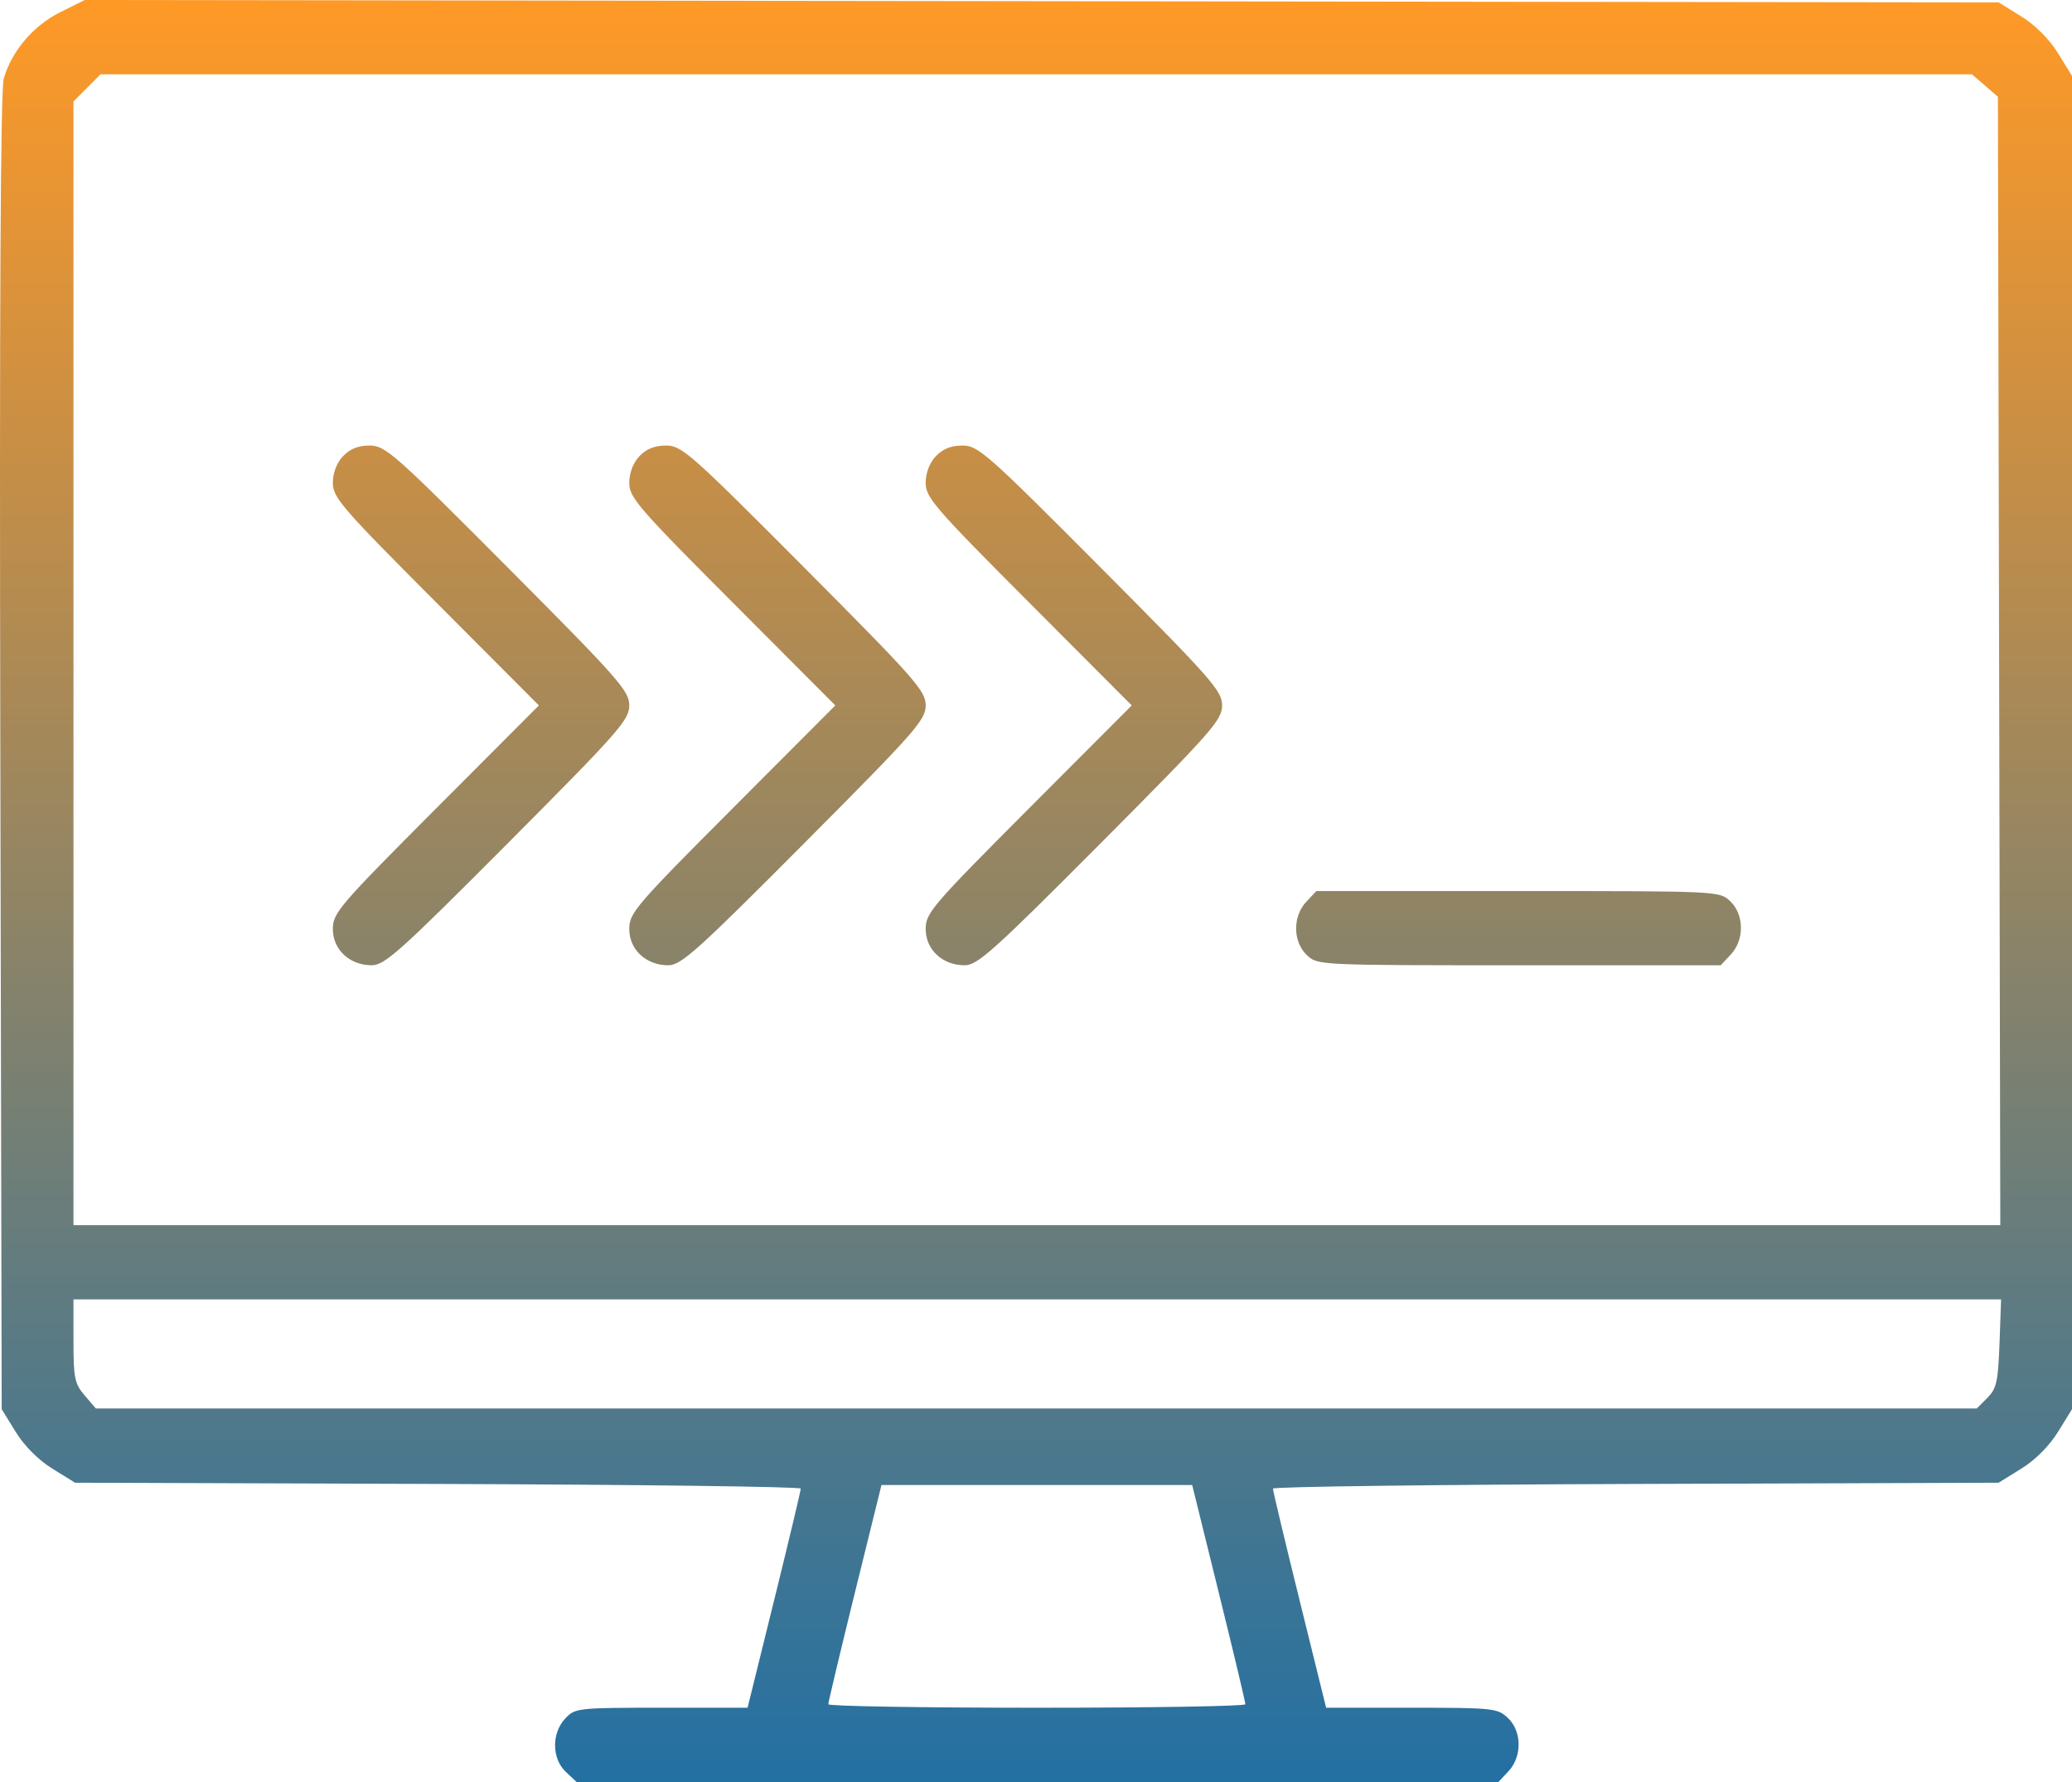 <svg xmlns="http://www.w3.org/2000/svg" width="50" height="43" viewBox="0 0 50 43" fill="none"><path fill-rule="evenodd" clip-rule="evenodd" d="M1.451 0.296C0.805 0.618 0.281 1.234 0.091 1.895C0.012 2.167 -0.015 7.44 0.008 18.15L0.041 34.004L0.379 34.552C0.588 34.891 0.925 35.229 1.264 35.439L1.811 35.778L10.566 35.808C15.381 35.824 19.321 35.874 19.323 35.92C19.325 35.965 19.036 37.173 18.683 38.605L18.04 41.208H15.961C13.933 41.208 13.877 41.215 13.64 41.468C13.307 41.823 13.314 42.435 13.655 42.757L13.914 43H25.036H36.158L36.401 42.741C36.734 42.386 36.727 41.773 36.385 41.452C36.139 41.22 36.028 41.208 34.064 41.208H32.001L31.358 38.605C31.004 37.173 30.716 35.965 30.718 35.92C30.719 35.874 34.66 35.824 39.475 35.808L48.229 35.778L48.776 35.439C49.115 35.229 49.452 34.891 49.662 34.552L50 34.004V17.918V1.832L49.662 1.283C49.452 0.944 49.115 0.606 48.776 0.396L48.229 0.058L25.136 0.029L2.044 0L1.451 0.296ZM47.898 2.063L48.212 2.334L48.241 15.948L48.27 29.563H25.022H1.773V16.005V2.448L2.1 2.12L2.426 1.793H25.005H47.584L47.898 2.063ZM8.275 11.01C8.123 11.172 8.032 11.413 8.032 11.653C8.032 12.004 8.245 12.251 10.518 14.529L13.004 17.022L10.518 19.514C8.181 21.857 8.032 22.031 8.032 22.417C8.032 22.916 8.437 23.292 8.972 23.292C9.282 23.292 9.663 22.951 12.254 20.348C14.941 17.649 15.185 17.372 15.185 17.022C15.185 16.671 14.941 16.395 12.254 13.695C9.504 10.933 9.298 10.751 8.92 10.751C8.644 10.751 8.442 10.832 8.275 11.01ZM15.428 11.01C15.276 11.172 15.185 11.413 15.185 11.653C15.185 12.004 15.398 12.251 17.671 14.529L20.157 17.022L17.671 19.514C15.334 21.857 15.185 22.031 15.185 22.417C15.185 22.916 15.59 23.292 16.125 23.292C16.435 23.292 16.816 22.951 19.407 20.348C22.094 17.649 22.338 17.372 22.338 17.022C22.338 16.671 22.094 16.395 19.407 13.695C16.657 10.933 16.451 10.751 16.073 10.751C15.797 10.751 15.595 10.832 15.428 11.01ZM22.581 11.01C22.429 11.172 22.338 11.413 22.338 11.653C22.338 12.004 22.551 12.251 24.824 14.529L27.31 17.022L24.824 19.514C22.487 21.857 22.338 22.031 22.338 22.417C22.338 22.916 22.743 23.292 23.278 23.292C23.588 23.292 23.969 22.951 26.56 20.348C29.247 17.649 29.491 17.372 29.491 17.022C29.491 16.671 29.247 16.395 26.56 13.695C23.81 10.933 23.604 10.751 23.226 10.751C22.95 10.751 22.748 10.832 22.581 11.01ZM31.522 21.76C31.189 22.115 31.197 22.728 31.538 23.049C31.795 23.291 31.82 23.292 36.66 23.292H41.523L41.766 23.033C42.099 22.678 42.091 22.066 41.75 21.744C41.493 21.502 41.468 21.501 36.628 21.501H31.765L31.522 21.76ZM48.251 32.415C48.217 33.341 48.179 33.509 47.957 33.731L47.703 33.986H25.008H2.312L2.043 33.672C1.801 33.39 1.773 33.253 1.773 32.356V31.355H25.031H48.289L48.251 32.415ZM29.412 38.437C29.766 39.869 30.054 41.078 30.052 41.124C30.051 41.171 27.787 41.208 25.02 41.208C22.254 41.208 19.99 41.171 19.988 41.124C19.987 41.078 20.275 39.869 20.628 38.437L21.271 35.834H25.02H28.769L29.412 38.437Z" fill="url(#paint0_linear_158_95)"></path><defs><linearGradient id="paint0_linear_158_95" x1="25" y1="0" x2="25" y2="43" gradientUnits="userSpaceOnUse"><stop stop-color="#FF9926"></stop><stop offset="1" stop-color="#2370A3"></stop></linearGradient></defs></svg>